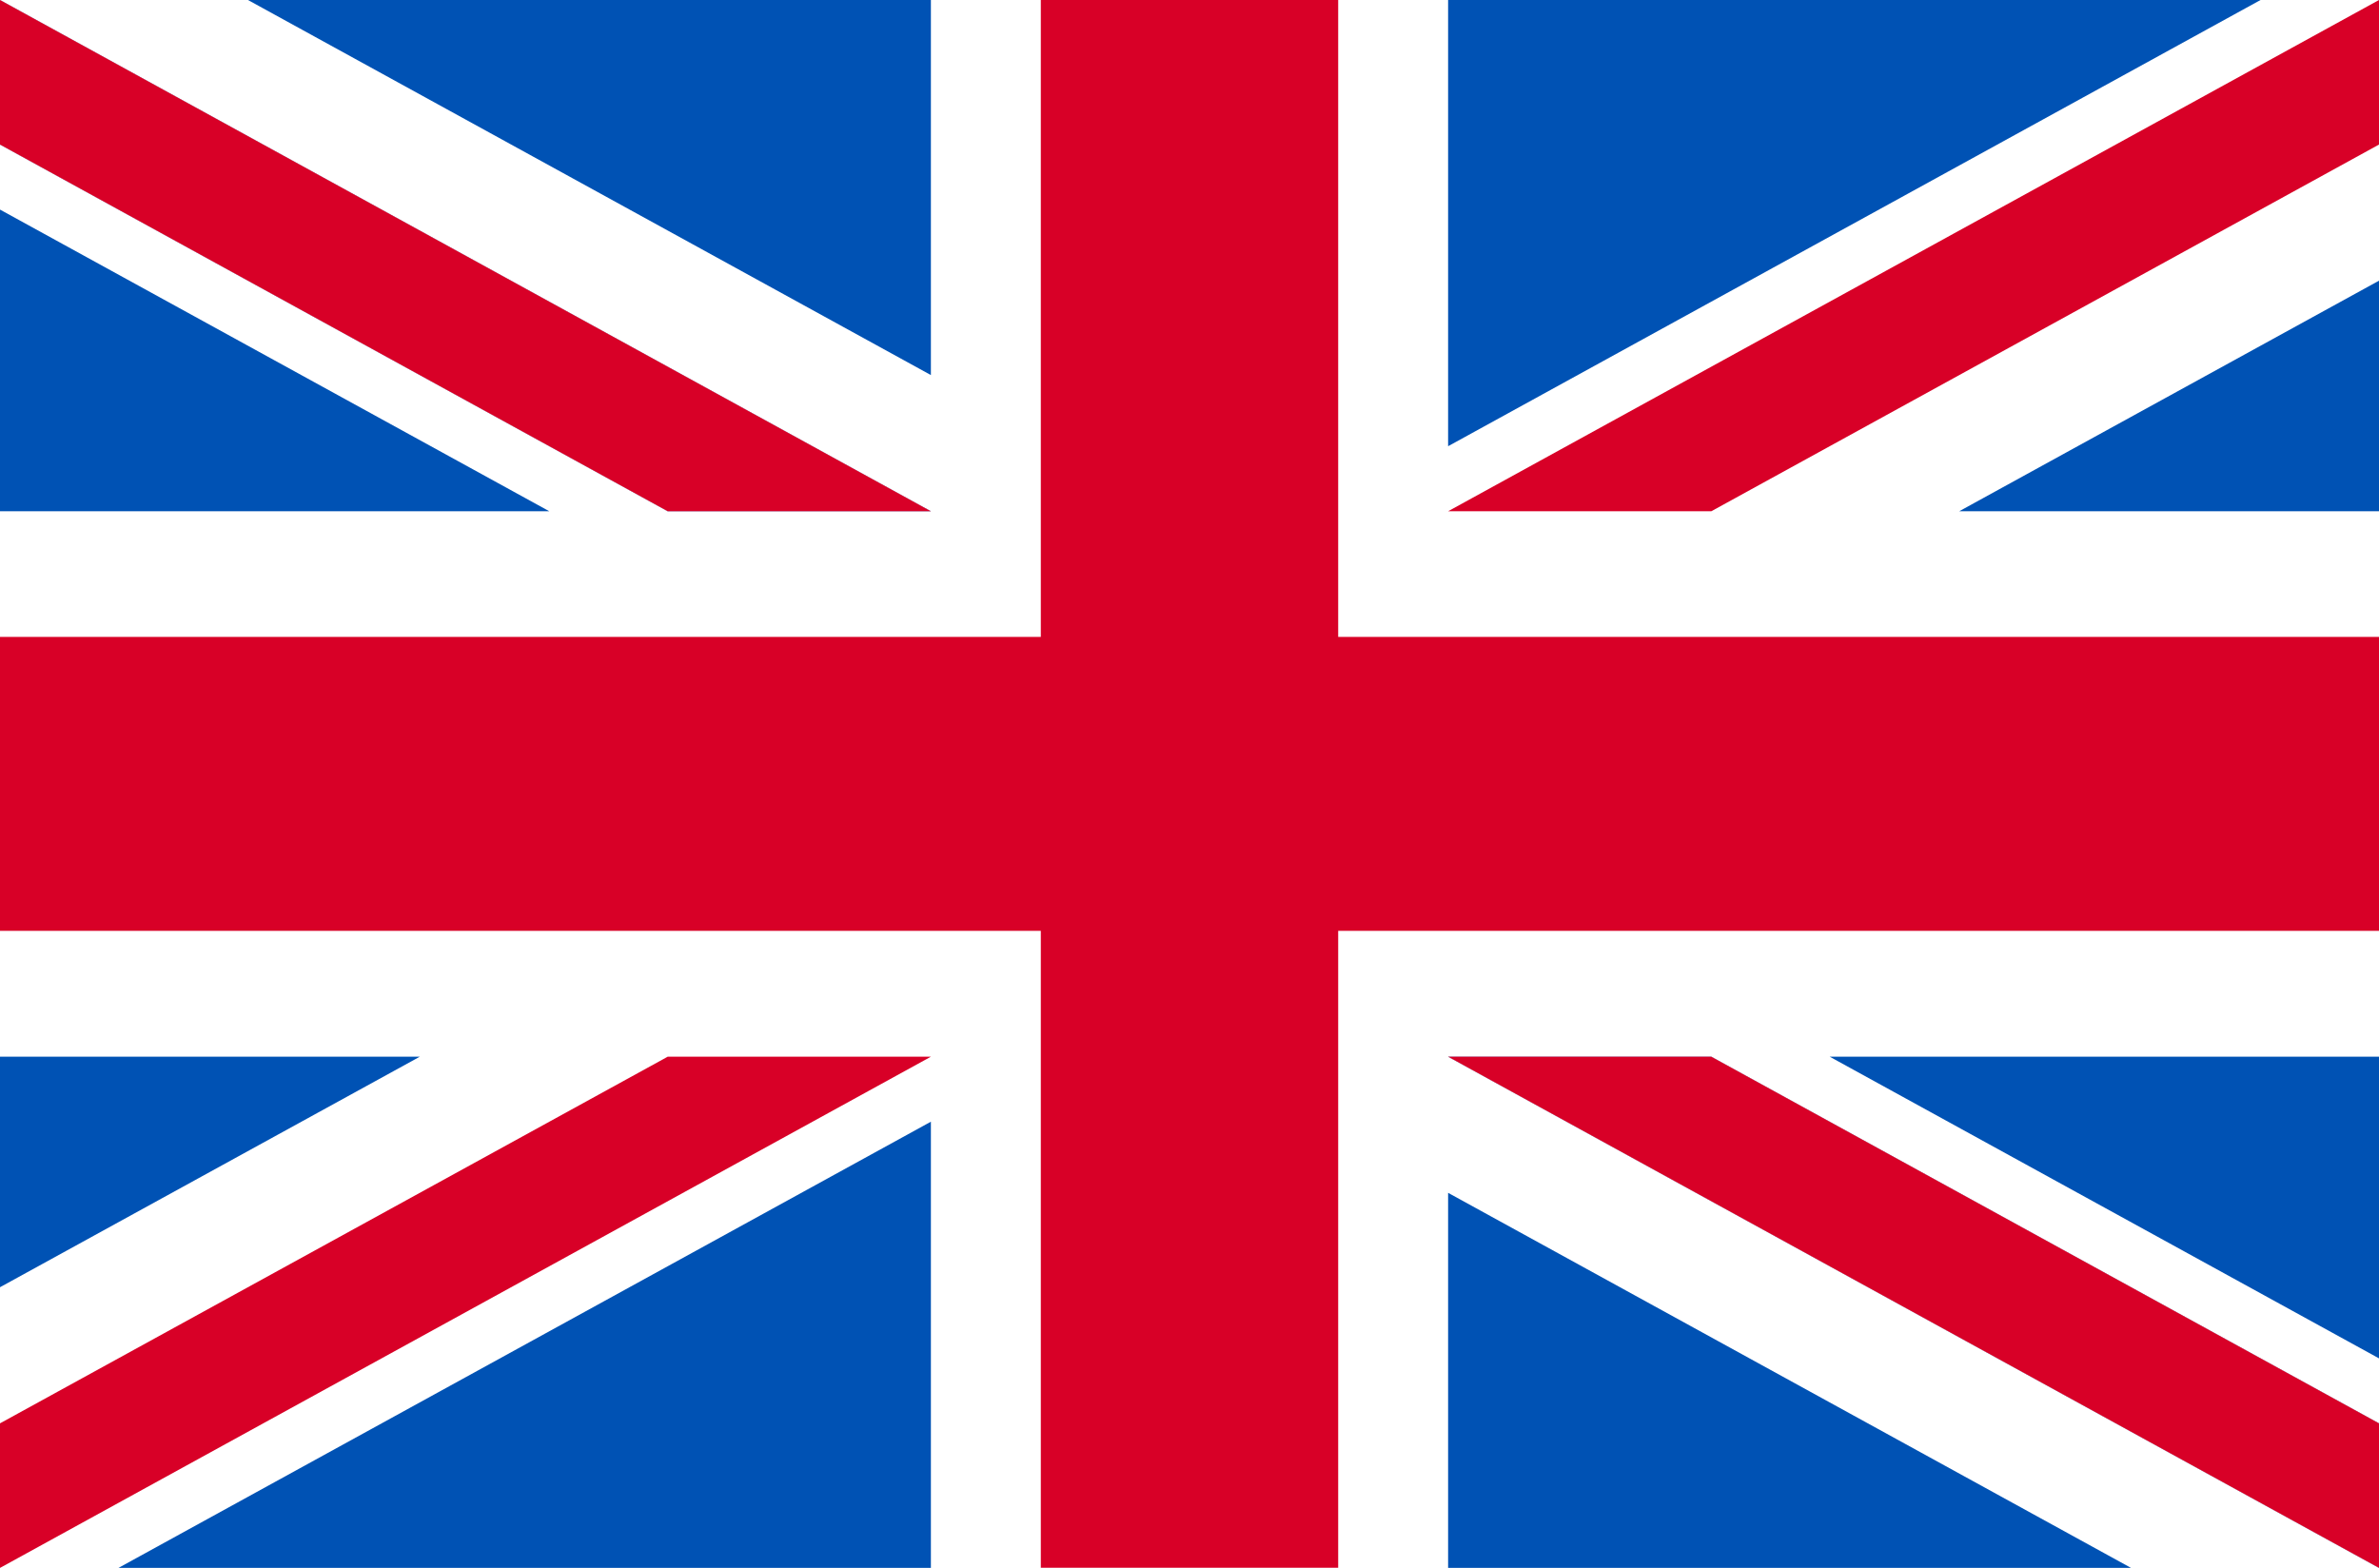 <svg width="44" height="29" viewBox="0 0 44 29" fill="none" xmlns="http://www.w3.org/2000/svg">
<path d="M0 0H44V29H0V0Z" fill="white"/>
<path d="M24.75 0H19.25V11.781H0V17.219H19.25V29H24.75V17.219H44V11.781H24.75V0Z" fill="#D80027"/>
<path d="M33.841 19.547L44 25.127V19.547H33.841ZM26.783 19.547L44 29.003V26.329L31.651 19.547H26.783ZM39.414 29.003L26.783 22.065V29.003H39.414Z" fill="#0052B4"/>
<path d="M26.783 19.547L44 29.003V26.329L31.651 19.547H26.783Z" fill="white"/>
<path d="M26.783 19.547L44 29.003V26.329L31.651 19.547H26.783Z" fill="#D80027"/>
<path d="M7.764 19.547L0 23.811V19.547H7.764ZM17.217 20.749V29.003H2.191L17.217 20.749Z" fill="#0052B4"/>
<path d="M12.349 19.547L0 26.329V29.003L17.217 19.547H12.349Z" fill="#D80027"/>
<path d="M10.159 9.457L0 3.877V9.457H10.159ZM17.217 9.457L0 0V2.674L12.349 9.457H17.217ZM4.586 0L17.217 6.938V0H4.586Z" fill="#0052B4"/>
<path d="M17.217 9.457L0 0V2.674L12.349 9.457H17.217Z" fill="white"/>
<path d="M17.217 9.457L0 0V2.674L12.349 9.457H17.217Z" fill="#D80027"/>
<path d="M36.236 9.457L44 5.192V9.457H36.236ZM26.783 8.254V0H41.809L26.783 8.254Z" fill="#0052B4"/>
<path d="M31.651 9.457L44 2.674V0L26.783 9.457H31.651Z" fill="#D80027"/>
</svg>
